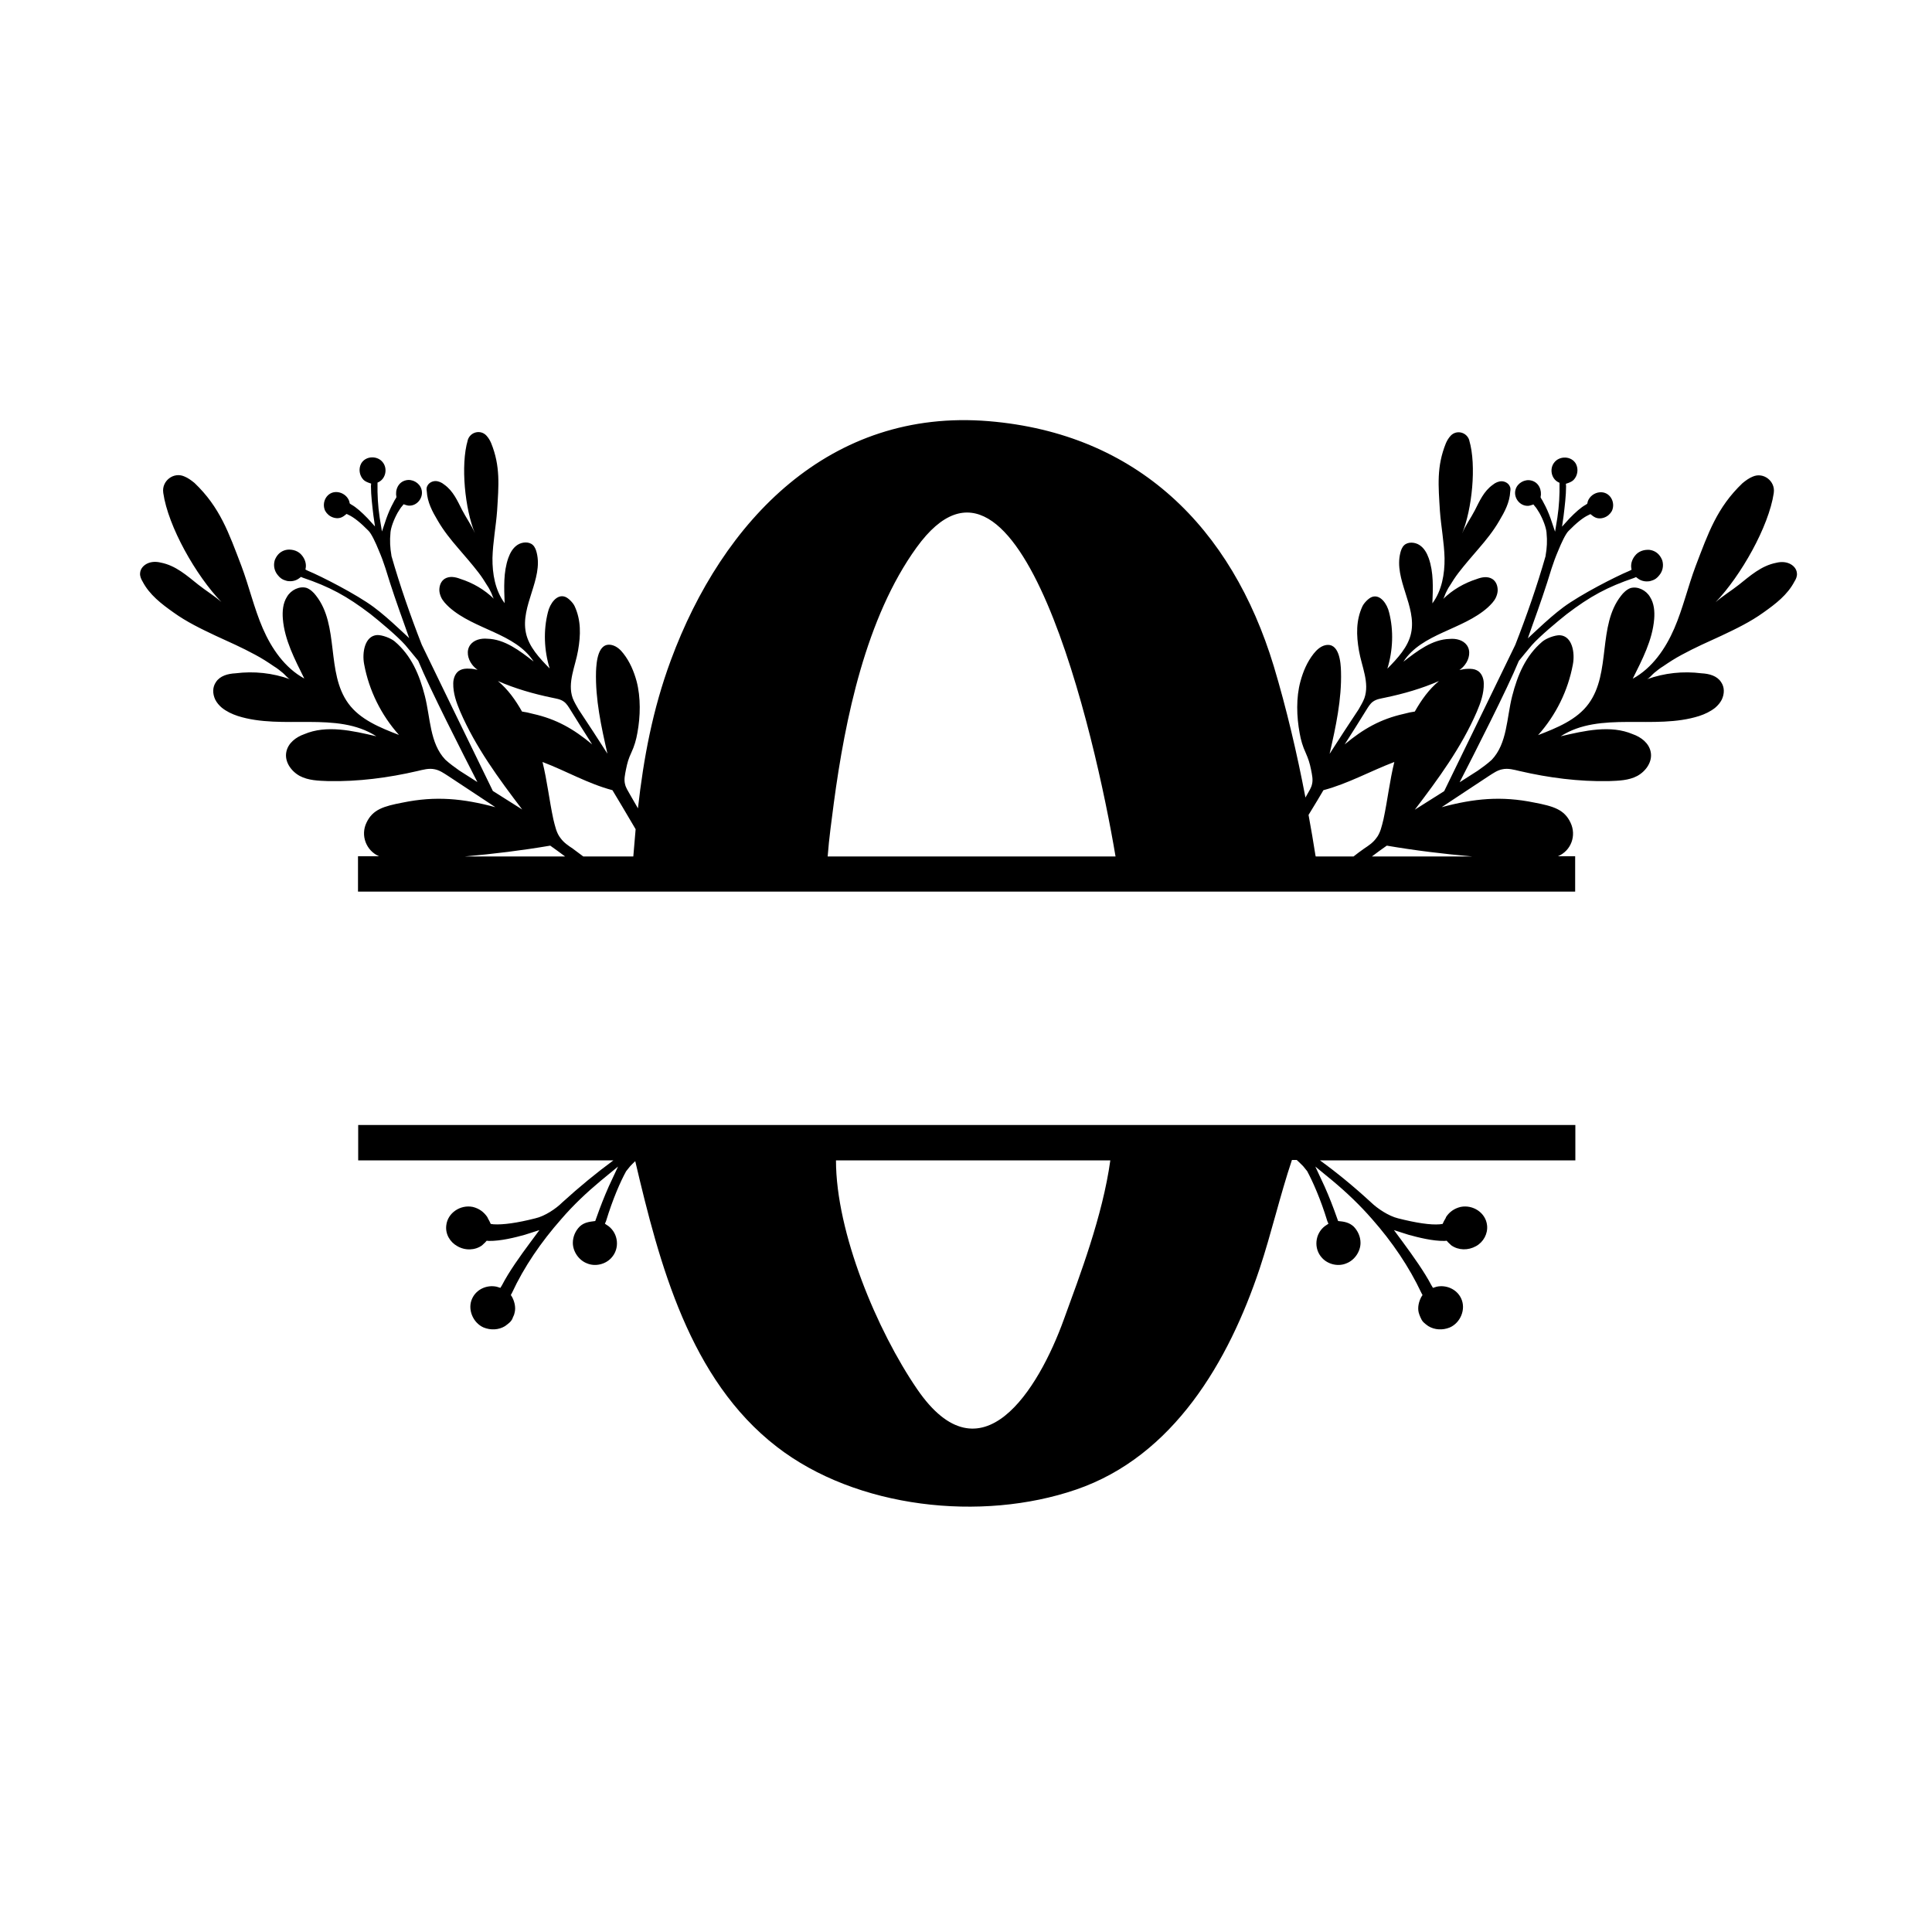 <?xml version="1.0" encoding="utf-8"?>
<!-- Generator: Adobe Illustrator 23.0.1, SVG Export Plug-In . SVG Version: 6.00 Build 0)  -->
<svg version="1.1" id="Layer_1" xmlns="http://www.w3.org/2000/svg" xmlns:xlink="http://www.w3.org/1999/xlink" x="0px" y="0px"
	 width="1000px" height="1000px" viewBox="0 0 1000 1000" style="enable-background:new 0 0 1000 1000;" xml:space="preserve">
<g>
	<path d="M930.1,296.9c-0.1-2.5-1.9-4.3-3.9-5.2c-2-0.9-4.4-1-6.8-0.4c-7.8,1.5-13.6,6.8-19.4,11.4c-3.8,3-8.4,5.8-12,9
		c13.1-13.7,27.5-39.1,30.1-56.5v-0.1c0.9-6-5.3-10.9-10.9-8.4c-1.8,0.7-3.6,2-5.3,3.4c-13.2,12.6-17.7,25.8-24.2,42.8
		c-4,10.6-6.6,22-11.1,32.4c-4.5,10.4-11.4,20.5-21.5,26c4.9-9.9,10.2-19.9,11.1-30.9c0.3-3.9,0-8.1-2.2-11.5
		c-2-3.4-6.4-5.6-10.1-4.5c-1.9,0.7-3.7,2.4-4.8,3.9c-12.3,15.5-5.1,39.9-16.8,55.9c-6.1,8.4-16.6,12.6-26.2,16.3
		c9.3-10.4,15.5-23.1,18-36.5c1.2-6.1-0.3-14.8-6.7-15.2c-2.6-0.1-7.1,1.6-9.1,3.3c-8.6,7.3-12.8,17.2-15.6,28.2
		c-2.9,11.3-2.5,24.5-10.6,33c-2.3,2.1-4.8,3.9-7.2,5.6c-3.1,2-6.3,4-9.4,6c7.4-14.4,24.9-48.8,30.5-62.5l0.2-0.4
		c2-2.5,4.4-5.3,6.7-8.1c4.1-4.6,13.2-12.2,18-16c12.2-9.3,21.1-14.1,35-18.8l0.9-0.4l0.8,0.6c1.5,1.2,3.5,1.8,5.5,1.6
		c0.7,0,1.3-0.2,1.9-0.4c1.5-0.4,2.8-1.4,3.8-2.7c1.8-2.1,2.4-5,1.6-7.7c-0.2-0.5-0.4-1-0.7-1.5c-1.3-2.3-3.4-3.7-6-4
		c-2.9-0.2-5.7,0.8-7.4,3c-1.4,1.7-2.2,3.9-2,6l0.2,1.3l-1.2,0.6c-7,2.9-25.2,12.2-34.1,18.8c-4.3,3.2-8.6,7-12.9,11l-5.5,5.1
		l2.5-7.1c3.5-9.7,6.8-19.2,9.8-29.1c1-3.1,2.1-6.1,3.4-9.1c1.6-4,3.9-8.9,5.4-10.3c4-4.1,7.6-7,10.3-8.2l1-0.5l0.9,0.7
		c0.4,0.3,0.6,0.5,1,0.7c1.6,1,3.5,1,5.2,0.4c1.7-0.6,3.1-1.8,4-3.4c2.1-4.5-1-10.1-6.2-9.7c-2.8,0.2-5.4,2.1-6.3,4.8
		c0,0.2-0.2,1.1-0.3,1.2c-0.1,0-0.8,0.5-0.8,0.5c-2.4,1.3-5.3,3.9-8.4,7.1l-3.8,4.2l0.8-5.5c0.6-5,1.3-10.7,1.3-15.4l-0.1-1.3
		l1.2-0.4c1.1-0.4,2.1-0.9,2.8-1.6c2.1-2.2,2.6-5.6,1.2-8.3c-2.3-4.2-8.6-4.3-11.3-0.6c-2.4,3.1-1.5,8.1,2,10l0.8,0.4v0.5
		c0.1,5.6-0.2,11.5-1.1,17.5l-1.2,7.3l-2.3-6.8c-1-2.8-2.2-5.6-3.7-8.3c-0.3-0.7-0.7-1.3-1.2-2.1l-0.3-0.6c0.8-3.7-0.9-7.8-4.9-8.7
		c-3.3-0.8-7,1.3-8,4.5c-1.4,4.3,2.2,9,6.7,8.6c0.4,0,0.8-0.2,1.3-0.3l1.2-0.4l0.7,0.9c0.8,0.8,1.5,2.1,2.4,3.5
		c2,3.6,3.5,7.7,3.7,10.3v0.2c0.4,3.8,0.2,7.7-0.5,11.6v0.2c-4.4,15.4-9.8,30.9-15.7,46c0,0-30.7,63.3-36.8,75.7
		c-5.1,3.2-10.1,6.4-15.2,9.6c12.1-15.9,24.1-32.2,32.1-50.7c2-4.7,3.7-9.5,3.6-14.6c0-2.7-1.2-5.8-3.7-6.9
		c-1.2-0.6-2.7-0.8-4.6-0.7c-1.5,0-2.9,0.3-4.3,0.6c1.1-0.8,2.1-1.7,2.9-2.8c2.2-2.9,3.1-7.1,0.9-10.1c-1.9-2.6-5.5-3.5-8.8-3.2
		c-9,0.2-16.8,6.2-24,11.8c9.5-14.7,30.6-16.4,43.7-28.1c1.6-1.5,3.3-3.2,4.2-5.2c0.5-1.1,0.9-2.5,0.9-3.7c0-2.4-0.9-4.7-2.9-5.9
		c-2.4-1.4-5.3-0.9-7.9,0.1c-6.6,2.1-12.6,5.6-17.5,10.4c0.6-0.6,1-2.4,1.5-3.3c0.6-1.2,1.2-2.5,2-3.6c1.4-2.3,2.8-4.5,4.5-6.7
		c3.3-4.3,6.9-8.4,10.5-12.6c3.8-4.4,7.6-9.1,10.6-14.3c2.8-4.7,5.4-9.5,5.7-15.2c0.2-1,0.2-2.1-0.4-3c-0.8-1.5-2.6-2.3-4.1-2.3
		s-3.2,0.7-4.5,1.8c-4.7,3.3-6.9,8.5-9.3,13.2c-2,3.9-4.9,7.9-6.6,12c5.1-12.4,7.5-35.2,3.7-48.1v-0.1c-1.3-4.3-6.7-5.6-9.7-2.3
		c-1,1.1-1.8,2.4-2.4,3.8c-4.9,12.1-3.9,22-3.1,35.1c0.6,8.1,2.2,16.3,2.4,24.4c0.1,8.2-1.4,16.8-6.3,23.4c0.3-8,0.7-16-1.9-23.4
		c-0.9-2.5-2.3-5.2-4.8-6.8c-2.3-1.5-5.9-1.8-7.9,0.1c-1.1,1-1.7,2.7-2,4c-3.4,13.6,8.5,27.5,5.6,41.4c-1.5,7.3-7.1,13.2-12.3,18.5
		c2.9-9.5,3.3-19.7,0.9-29.1c-1-4.4-4.6-9.6-8.9-8c-1.7,0.6-4.1,3.1-4.9,4.8c-3.4,7.3-3.2,15-1.8,23c1.4,8.2,5.6,16.6,2.8,24.6
		c-0.8,2.1-2,4-3,5.8c-5.1,7.7-10.1,15.3-15,23c3.2-14,6.3-28.2,5.9-42.5c-0.1-4.8-0.9-15.5-8.3-13.7c-2.4,0.6-4.4,2.5-5.9,4.4
		c-3.3,4.2-5.4,9.1-6.8,14.3c-2.3,8.4-2,18.2-0.4,26.8c0.6,3.5,1.6,6.9,3.1,10.1c1.4,3.2,2.1,5.3,2.8,8.8c0.5,2.6,1.1,5.1,0.5,7.5
		c-0.4,1.9-1.5,3.5-2.5,5.3c-0.2,0.4-0.5,0.9-0.9,1.6c-4.4-23-9.8-46-16.4-68c-21.8-71.8-70.7-120.4-147.5-126.8
		c-82.1-6.8-137.8,51.2-164.6,123.8c-9.4,25.4-14.1,50.7-17,76.6c-2-3.5-3.6-6.3-4.2-7.3c-1-1.8-2.1-3.4-2.5-5.3
		c-0.6-2.4,0-4.9,0.5-7.5c0.7-3.5,1.3-5.6,2.8-8.8c1.5-3.2,2.5-6.6,3.1-10.1c1.6-8.6,1.8-18.4-0.4-26.8c-1.4-5.1-3.5-10.1-6.8-14.3
		c-1.5-2-3.5-3.8-5.9-4.4c-7.4-1.8-8.1,8.9-8.3,13.7c-0.4,14.3,2.7,28.5,5.9,42.5c-4.9-7.7-9.9-15.3-15-23c-1-1.8-2.2-3.7-3-5.8
		c-2.8-8,1.4-16.4,2.8-24.6c1.4-8,1.6-15.7-1.8-23c-0.8-1.7-3.2-4.2-4.9-4.8c-4.3-1.6-7.9,3.6-8.9,8c-2.4,9.4-2,19.6,0.9,29.1
		c-5.2-5.3-10.8-11.2-12.3-18.5c-2.9-13.9,9-27.8,5.6-41.4c-0.3-1.3-0.9-3-2-4c-2-1.9-5.6-1.6-7.9-0.1c-2.5,1.6-3.9,4.3-4.8,6.8
		c-2.6,7.4-2.2,15.4-1.9,23.4c-4.9-6.6-6.4-15.2-6.3-23.4c0.2-8.1,1.8-16.3,2.4-24.4c0.8-13.1,1.8-23-3.1-35.1
		c-0.6-1.4-1.4-2.7-2.4-3.8c-3-3.3-8.4-2-9.7,2.3v0.1c-3.8,12.9-1.4,35.7,3.7,48.1c-1.7-4.1-4.6-8.1-6.6-12
		c-2.4-4.7-4.6-9.9-9.3-13.2c-1.3-1.1-3-1.8-4.5-1.8s-3.3,0.8-4.1,2.3c-0.6,0.9-0.6,2-0.4,3c0.3,5.7,2.9,10.5,5.7,15.2
		c3,5.2,6.8,9.9,10.6,14.3c3.6,4.2,7.2,8.3,10.5,12.6c1.7,2.2,3.1,4.4,4.5,6.7c0.8,1.1,1.4,2.4,2,3.6c0.5,0.9,0.9,2.7,1.5,3.3
		c-4.9-4.8-10.9-8.3-17.5-10.4c-2.6-1-5.5-1.5-7.9-0.1c-2,1.2-2.9,3.5-2.9,5.9c0,1.2,0.4,2.6,0.9,3.7c0.9,2,2.6,3.7,4.2,5.2
		c13.1,11.7,34.2,13.4,43.7,28.1c-7.2-5.6-15-11.6-24-11.8c-3.3-0.3-6.9,0.6-8.8,3.2c-2.2,3-1.3,7.2,0.9,10.1c0.8,1.1,1.8,2,2.9,2.8
		c-1.4-0.3-2.8-0.6-4.3-0.6c-1.9-0.1-3.4,0.1-4.6,0.7c-2.5,1.1-3.7,4.2-3.7,6.9c-0.1,5.1,1.6,9.9,3.6,14.6c8,18.5,20,34.8,32.1,50.7
		c-5.1-3.2-10.1-6.4-15.2-9.6c-6.1-12.4-36.8-75.7-36.8-75.7c-5.9-15.1-11.3-30.6-15.7-46v-0.2c-0.7-3.9-0.9-7.8-0.5-11.6v-0.2
		c0.2-2.6,1.7-6.7,3.7-10.3c0.9-1.4,1.6-2.7,2.4-3.5l0.7-0.9l1.2,0.4c0.5,0.1,0.9,0.3,1.3,0.3c4.5,0.4,8.1-4.3,6.7-8.6
		c-1-3.2-4.7-5.3-8-4.5c-4,0.9-5.7,5-4.9,8.7l-0.3,0.6c-0.5,0.8-0.9,1.4-1.2,2.1c-1.5,2.7-2.7,5.5-3.7,8.3l-2.3,6.8l-1.2-7.3
		c-0.9-6-1.2-11.9-1.1-17.5v-0.5l0.8-0.4c3.5-1.9,4.4-6.9,2-10c-2.7-3.7-9-3.6-11.3,0.6c-1.4,2.7-0.9,6.1,1.2,8.3
		c0.7,0.7,1.7,1.2,2.8,1.6l1.2,0.4l-0.1,1.3c0,4.7,0.7,10.4,1.3,15.4l0.8,5.5l-3.8-4.2c-3.1-3.2-6-5.8-8.4-7.1c0,0-0.7-0.5-0.8-0.5
		c-0.1-0.1-0.3-1-0.3-1.2c-0.9-2.7-3.5-4.6-6.3-4.8c-5.2-0.4-8.3,5.2-6.2,9.7c0.9,1.6,2.3,2.8,4,3.4c1.7,0.6,3.6,0.6,5.2-0.4
		c0.4-0.2,0.6-0.4,1-0.7l0.9-0.7l1,0.5c2.7,1.2,6.3,4.1,10.3,8.2c1.5,1.4,3.8,6.3,5.4,10.3c1.3,3,2.4,6,3.4,9.1
		c3,9.9,6.3,19.4,9.8,29.1l2.5,7.1l-5.5-5.1c-4.3-4-8.6-7.8-12.9-11c-8.9-6.6-27.1-15.9-34.1-18.8l-1.2-0.6l0.2-1.3
		c0.2-2.1-0.6-4.3-2-6c-1.7-2.2-4.5-3.2-7.4-3c-2.6,0.3-4.7,1.7-6,4c-0.3,0.5-0.5,1-0.7,1.5c-0.8,2.7-0.2,5.6,1.6,7.7
		c1,1.3,2.3,2.3,3.8,2.7c0.6,0.2,1.2,0.4,1.9,0.4c2,0.2,4-0.4,5.5-1.6l0.8-0.6l0.9,0.4c13.9,4.7,22.8,9.5,35,18.8
		c4.8,3.8,13.9,11.4,18,16c2.3,2.8,4.7,5.6,6.7,8.1l0.2,0.4c5.6,13.7,23.1,48.1,30.5,62.5c-3.1-2-6.3-4-9.4-6
		c-2.4-1.7-4.9-3.5-7.2-5.6c-8.1-8.5-7.7-21.7-10.6-33c-2.8-11-7-20.9-15.6-28.2c-2-1.7-6.5-3.4-9.1-3.3c-6.4,0.4-7.9,9.1-6.7,15.2
		c2.5,13.4,8.7,26.1,18,36.5c-9.6-3.7-20.1-7.9-26.2-16.3c-11.7-16-4.5-40.4-16.8-55.9c-1.1-1.5-2.9-3.2-4.8-3.9
		c-3.7-1.1-8.1,1.1-10.1,4.5c-2.2,3.4-2.5,7.6-2.2,11.5c0.9,11,6.2,21,11.1,30.9c-10.1-5.5-17-15.6-21.5-26
		c-4.5-10.4-7.1-21.8-11.1-32.4c-6.5-17-11-30.2-24.2-42.8c-1.7-1.4-3.5-2.7-5.3-3.4c-5.6-2.5-11.8,2.4-10.9,8.4v0.1
		c2.5,17.4,16.9,42.8,30.1,56.5c-3.5-3.1-8.1-5.9-12-9c-5.8-4.6-11.6-9.9-19.4-11.4c-2.4-0.6-4.8-0.5-6.8,0.4
		c-2,0.9-3.8,2.7-3.9,5.2c-0.1,1.4,0.5,2.9,1.3,4.2c3.6,6.9,9.8,11.6,16,16c6.8,4.9,14.3,8.5,21.7,12c7,3.2,14,6.3,20.6,9.9
		c3.4,1.8,6.5,3.8,9.7,6c1.7,1,3.1,2.2,4.6,3.4c1.1,0.9,2.6,2.9,3.8,3.3c-9.1-3.3-18.8-4.3-28.3-3.1c-4,0.2-8,1.3-10.1,4.5
		c-1.9,2.7-1.8,6.1-0.4,9.1c0.8,1.6,2,3,3.4,4.2c2.5,2,5.3,3.3,8.3,4.3c23.3,7.4,51.2-2.7,71.7,10.5c-12.4-2.9-25.8-6-37.3-1.1
		c-4.3,1.5-8.4,4.6-9.3,9.2c-1,5,2.4,9.9,6.9,12.4c4.5,2.4,9.7,2.5,14.8,2.7c15.5,0.3,31-1.7,46.1-5.2c3-0.7,6-1.6,9.1-0.9
		c2.5,0.5,4.6,2,6.8,3.4c8.1,5.3,16.3,10.8,24.5,16.2c-16.7-4.5-30.9-5.9-47.9-2.4c-10,1.9-15.6,3.6-18.8,10.4
		c-3.2,6.6-0.2,14.5,6.5,17.4h-10.9v18.3h630v-18.3h-8.9c6.8-2.9,9.7-10.7,6.5-17.4c-3.2-6.8-8.8-8.5-18.8-10.4
		c-17-3.5-31.2-2.1-47.9,2.4c8.2-5.4,16.4-10.9,24.5-16.2c2.2-1.4,4.3-2.9,6.8-3.4c3.1-0.7,6.1,0.2,9.1,0.9
		c15.1,3.5,30.6,5.5,46.1,5.2c5.1-0.2,10.3-0.3,14.8-2.7c4.5-2.5,7.9-7.4,6.9-12.4c-0.9-4.6-5-7.7-9.3-9.2
		c-11.5-4.9-24.9-1.8-37.3,1.1c20.5-13.2,48.4-3.1,71.7-10.5c3-1,5.8-2.3,8.3-4.3c1.4-1.2,2.6-2.6,3.4-4.2c1.4-3,1.5-6.4-0.4-9.1
		c-2.1-3.2-6.1-4.3-10.1-4.5c-9.5-1.2-19.2-0.2-28.3,3.1c1.2-0.4,2.7-2.4,3.8-3.3c1.5-1.2,2.9-2.4,4.6-3.4c3.2-2.2,6.3-4.2,9.7-6
		c6.6-3.6,13.6-6.7,20.6-9.9c7.4-3.5,14.9-7.1,21.7-12c6.2-4.4,12.4-9.1,16-16C929.6,299.8,930.2,298.3,930.1,296.9z M707.2,367.5
		c1-1.6,2-3.3,3.4-4.3c1.9-1.4,4.1-1.6,6.3-2.1c9.6-2,19-4.7,27.9-8.6c-5.2,4.3-9.1,9.8-12.5,15.8c-1.6,0.2-3.5,0.6-5.7,1.2
		c-12.1,2.7-21,7.8-30.6,15.8C699.8,379.3,703.6,373.4,707.2,367.5z M685,409c12.8-3.4,24.3-9.9,36.7-14.6
		c-2.4,9.7-3.5,19.8-5.6,29.6c-0.9,3.6-1.6,7.2-3.8,9.9c-1.7,2.3-3.8,3.7-6.2,5.3c-1.9,1.3-3.7,2.7-5.5,4.1H681c0-0.1,0-0.3-0.1-0.4
		c-1.1-7-2.3-14.1-3.6-21.1C680.6,416.4,683.4,411.8,685,409z M474.4,283.4c53.3-73.8,92.6,97.7,103,159.9h-149
		c0.7-9.6,2.1-19.1,3.2-27.8C437.4,372.2,448.2,319.6,474.4,283.4z M317,409c2.2,3.7,7,11.6,12,20.2c-0.4,4.7-0.8,9.4-1.2,14.1
		h-25.9c-1.8-1.4-3.7-2.7-5.5-4.1c-2.4-1.6-4.5-3-6.2-5.3c-2.2-2.7-2.9-6.3-3.8-9.9c-2.1-9.8-3.2-19.9-5.6-29.6
		C293.2,399.1,304.2,405.6,317,409z M257.7,352.5c8.9,3.9,18.3,6.6,27.9,8.6c2.2,0.5,4.4,0.7,6.3,2.1c1.4,1,2.4,2.7,3.4,4.3
		c3.6,5.9,7.4,11.8,11.2,17.8c-9.6-8-18.5-13.1-30.6-15.8c-2.2-0.6-4.1-1-5.7-1.2C266.8,362.3,262.9,356.8,257.7,352.5z
		 M284.8,437.7c2.6,1.8,5.1,3.7,7.7,5.6h-51.9C255.4,442,270.1,440.2,284.8,437.7z M762,443.3h-51.9c2.5-1.9,5.1-3.8,7.7-5.6
		C732.4,440.2,747.2,442,762,443.3z"/>
	<path d="M185.3,600.6h132.2c-8.7,6.4-17.5,13.6-26.5,21.8c-3.2,3.2-9,7.1-13.9,8.2c-9.4,2.4-16.7,3.4-21.6,3.1l-1.5-0.2l-0.7-1.5
		c-0.5-0.9-0.8-1.4-1.1-2.1c-1.8-2.6-4.2-4.4-7.5-5.2c-6.4-1.3-13,3.1-13.7,9.5c-0.6,4.5,1.9,8.7,5.7,10.8c4.1,2.4,9.2,2.2,12.8-0.4
		c0.8-0.7,1.1-1.1,1.6-1.5l0.8-0.9l1.1,0.1c6.2,0.1,13.7-1.8,18.7-3.2l7.5-2.4l-4.6,6.2c-5.5,7.4-11.2,15.4-14.7,22.2l-0.9,1.5
		l-1.9-0.6c-5.1-1.1-10.5,1.3-12.7,6.1c-2.6,5.5,0.4,12.6,5.9,15c3.7,1.5,7.8,1.3,11.1-0.7c0.9-0.7,1.8-1.3,2.5-2
		c0.8-0.8,1.3-1.6,1.6-2.6c0.5-0.9,0.7-1.5,0.9-2.5c0.6-2.5,0-5.4-1.3-7.9l-0.7-1.1l0.6-1.1c6.2-13.4,15-26.3,25.6-38.3
		c6.1-7.1,13-13.6,20.3-19.7l9-7.4l-4.8,10.3c-2.4,5.4-4.5,10.8-6.5,16.5l-0.5,1.4c-3.2,0.4-5.8,0.7-8.1,2.9
		c-2.2,2.2-3.5,5.3-3.5,8.4c0,4.5,3.1,9,7.3,10.6c4.2,1.8,9.5,0.6,12.6-2.8c4.5-4.8,3.7-12.6-1.5-16.5l-1.8-1.2l0.6-1.4
		c3.4-11.2,7.4-20.4,10.4-25.8c0.5-0.6,1.2-1.5,2.1-2.6c0.8-0.9,1.7-1.7,2.6-2.6c12.5,53.2,28.1,112.9,73.2,147.8
		c41.3,32,106,39,155,22.2c50.5-17.3,79-66.5,95-114.4c6.1-18.4,10.5-37.7,16.7-56.2h2.5c1.2,1.1,2.3,2.2,3.3,3.2
		c0.9,1.1,1.6,2,2.1,2.6c2.9,5.4,7,14.6,10.4,25.8l0.6,1.4l-1.8,1.2c-5.2,3.9-6,11.7-1.5,16.5c3.1,3.4,8.4,4.6,12.6,2.8
		c4.2-1.6,7.3-6.1,7.3-10.6c0-3.1-1.3-6.1-3.5-8.4c-2.4-2.2-4.9-2.6-8.1-2.9l-0.5-1.4c-2-5.7-4.1-11.1-6.5-16.5l-4.8-10.3l9,7.4
		c7.3,6.1,14.1,12.6,20.3,19.7c10.6,12,19.3,24.9,25.6,38.3l0.6,1.1l-0.7,1.1c-1.3,2.5-1.9,5.4-1.3,7.9c0.2,0.9,0.5,1.5,0.9,2.5
		c0.4,0.9,0.8,1.8,1.6,2.6c0.7,0.7,1.5,1.3,2.5,2c3.3,2,7.4,2.2,11.1,0.7c5.5-2.4,8.5-9.4,5.9-15c-2.2-4.8-7.7-7.2-12.7-6.1
		l-1.9,0.6l-0.9-1.5c-3.5-6.7-9.2-14.7-14.7-22.2l-4.6-6.2l7.5,2.4c5.1,1.4,12.5,3.3,18.7,3.2l1.1-0.1l0.8,0.9
		c0.6,0.5,0.8,0.8,1.6,1.5c3.7,2.6,8.7,2.7,12.8,0.4c3.8-2.1,6.2-6.4,5.7-10.8c-0.7-6.5-7.3-10.8-13.7-9.5c-3.3,0.8-5.8,2.6-7.5,5.2
		c-0.2,0.7-0.6,1.2-1.1,2.1l-0.7,1.5l-1.5,0.2c-4.8,0.4-12.1-0.7-21.6-3.1c-4.9-1.2-10.7-5.1-13.9-8.2c-8.9-8.2-17.8-15.5-26.5-21.8
		h132.2v-18.3h-630V600.6z M550.7,682.8c-13.2,36.6-42.9,84.6-76,36.2c-20.7-30.2-42-81-42-118.4h142
		C570.7,629.5,558.8,660.5,550.7,682.8z"/>
</g>
</svg>
